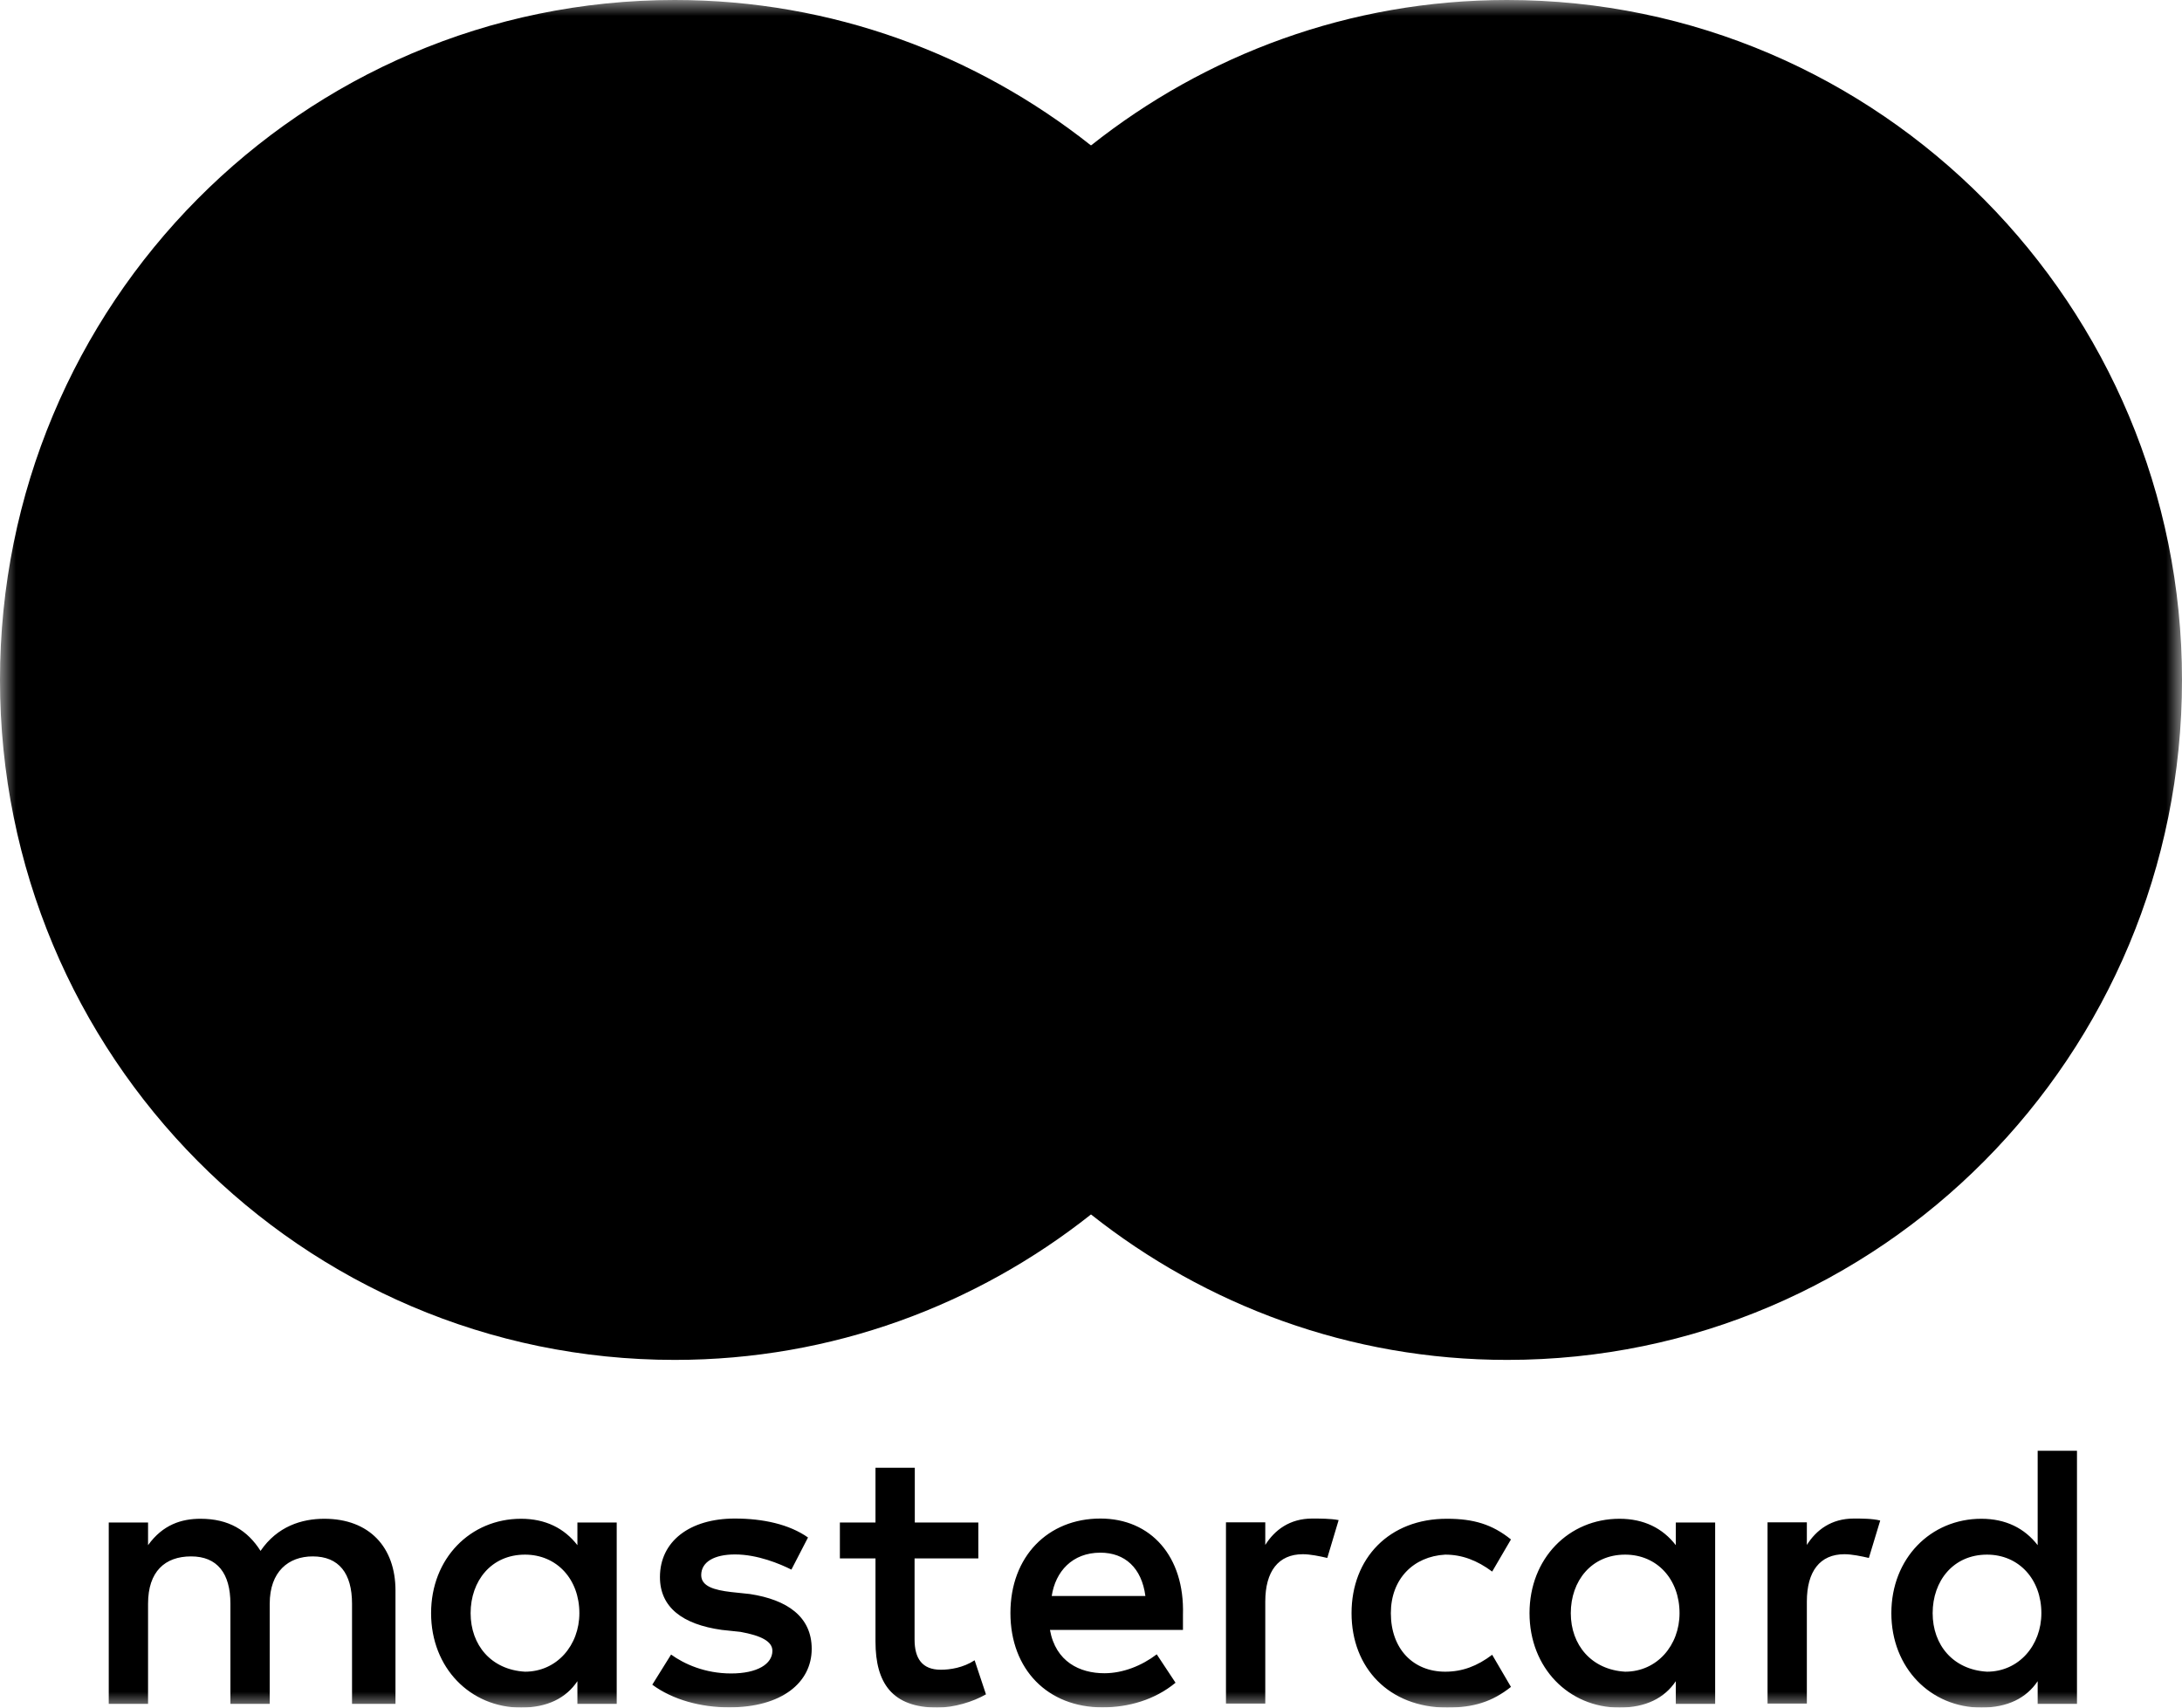 <svg width="69" height="54" viewBox="0 0 69 54" fill="none" xmlns="http://www.w3.org/2000/svg">
<g clip-path="url(#clip0_42_2433)">
<mask id="mask0_42_2433" style="mask-type:luminance" maskUnits="userSpaceOnUse" x="0" y="0" width="69" height="54">
<path d="M69 0H0V54H69V0Z" fill="white" style="fill:white;fill-opacity:1;"/>
</mask>
<g mask="url(#mask0_42_2433)">
<path d="M12.506 53.882V50.298C12.506 48.927 11.678 48.029 10.255 48.029C9.544 48.029 8.771 48.266 8.239 49.045C7.824 48.391 7.231 48.029 6.34 48.029C5.746 48.029 5.152 48.21 4.682 48.864V48.148H3.439V53.882H4.682V50.715C4.682 49.699 5.214 49.219 6.043 49.219C6.872 49.219 7.286 49.755 7.286 50.715V53.882H8.529V50.715C8.529 49.699 9.123 49.219 9.889 49.219C10.718 49.219 11.132 49.755 11.132 50.715V53.882H12.506ZM30.944 48.148H28.928V46.415H27.685V48.148H26.559V49.282H27.685V51.912C27.685 53.227 28.216 54 29.639 54C30.171 54 30.765 53.819 31.179 53.582L30.82 52.504C30.461 52.74 30.046 52.803 29.75 52.803C29.156 52.803 28.921 52.441 28.921 51.849V49.282H30.937V48.148H30.944ZM41.496 48.022C40.785 48.022 40.308 48.384 40.011 48.857V48.141H38.768V53.874H40.011V50.646C40.011 49.692 40.425 49.15 41.199 49.15C41.434 49.15 41.731 49.212 41.972 49.268L42.331 48.071C42.083 48.022 41.731 48.022 41.496 48.022ZM25.551 48.621C24.957 48.203 24.128 48.022 23.238 48.022C21.815 48.022 20.869 48.739 20.869 49.873C20.869 50.827 21.58 51.369 22.823 51.543L23.417 51.606C24.066 51.724 24.425 51.905 24.425 52.204C24.425 52.622 23.949 52.921 23.12 52.921C22.291 52.921 21.636 52.622 21.221 52.323L20.627 53.276C21.276 53.756 22.167 53.993 23.058 53.993C24.715 53.993 25.668 53.214 25.668 52.142C25.668 51.126 24.895 50.59 23.714 50.409L23.12 50.346C22.588 50.284 22.174 50.166 22.174 49.811C22.174 49.393 22.588 49.157 23.244 49.157C23.956 49.157 24.667 49.456 25.026 49.637L25.551 48.621ZM58.622 48.022C57.91 48.022 57.434 48.384 57.137 48.857V48.141H55.894V53.874H57.137V50.646C57.137 49.692 57.551 49.15 58.325 49.15C58.559 49.15 58.856 49.212 59.098 49.268L59.457 48.085C59.215 48.022 58.863 48.022 58.622 48.022ZM42.739 51.014C42.739 52.747 43.926 54 45.763 54C46.592 54 47.186 53.819 47.78 53.346L47.186 52.33C46.709 52.691 46.24 52.865 45.701 52.865C44.693 52.865 43.982 52.149 43.982 51.014C43.982 49.936 44.693 49.219 45.701 49.163C46.233 49.163 46.709 49.344 47.186 49.699L47.78 48.683C47.186 48.203 46.592 48.029 45.763 48.029C43.926 48.022 42.739 49.282 42.739 51.014ZM54.237 51.014V48.148H52.993V48.864C52.579 48.328 51.985 48.029 51.212 48.029C49.61 48.029 48.367 49.282 48.367 51.014C48.367 52.747 49.61 54 51.212 54C52.041 54 52.634 53.701 52.993 53.165V53.882H54.237V51.014ZM49.672 51.014C49.672 49.998 50.321 49.163 51.391 49.163C52.4 49.163 53.111 49.943 53.111 51.014C53.111 52.031 52.4 52.865 51.391 52.865C50.328 52.803 49.672 52.023 49.672 51.014ZM34.797 48.022C33.14 48.022 31.952 49.219 31.952 51.008C31.952 52.803 33.14 53.993 34.86 53.993C35.688 53.993 36.517 53.756 37.173 53.214L36.579 52.316C36.103 52.678 35.509 52.914 34.922 52.914C34.148 52.914 33.382 52.552 33.202 51.543H37.408C37.408 51.362 37.408 51.244 37.408 51.063C37.463 49.219 36.393 48.022 34.797 48.022ZM34.797 49.101C35.571 49.101 36.103 49.581 36.22 50.472H33.258C33.375 49.699 33.907 49.101 34.797 49.101ZM65.679 51.014V45.879H64.436V48.864C64.022 48.328 63.428 48.029 62.655 48.029C61.052 48.029 59.809 49.282 59.809 51.014C59.809 52.747 61.052 54 62.655 54C63.483 54 64.077 53.701 64.436 53.165V53.882H65.679V51.014ZM61.115 51.014C61.115 49.998 61.764 49.163 62.834 49.163C63.842 49.163 64.553 49.943 64.553 51.014C64.553 52.031 63.842 52.865 62.834 52.865C61.764 52.803 61.115 52.023 61.115 51.014ZM19.502 51.014V48.148H18.259V48.864C17.844 48.328 17.25 48.029 16.477 48.029C14.875 48.029 13.632 49.282 13.632 51.014C13.632 52.747 14.875 54 16.477 54C17.306 54 17.9 53.701 18.259 53.165V53.882H19.502V51.014ZM14.882 51.014C14.882 49.998 15.531 49.163 16.601 49.163C17.61 49.163 18.321 49.943 18.321 51.014C18.321 52.031 17.61 52.865 16.601 52.865C15.531 52.803 14.882 52.023 14.882 51.014Z" fill="#B3AEAB" style="fill:#B3AEAB;fill:color(display-p3 0.702 0.682 0.671);fill-opacity:1;"/>
<path d="M43.808 4.6H25.136V38.405H43.808V4.6Z" fill="#B3AEAB" style="fill:#B3AEAB;fill:color(display-p3 0.702 0.682 0.671);fill-opacity:1;"/>
<path d="M26.379 21.503C26.379 14.634 29.583 8.538 34.5 4.6C30.881 1.733 26.317 0 21.338 0C9.543 0 0 9.617 0 21.503C0 33.388 9.543 43.005 21.338 43.005C26.317 43.005 30.881 41.272 34.5 38.405C29.576 34.522 26.379 28.371 26.379 21.503Z" fill="#B3AEAB" style="fill:#B3AEAB;fill:color(display-p3 0.702 0.682 0.671);fill-opacity:1;"/>
<path d="M69 21.503C69 33.388 59.457 43.005 47.662 43.005C42.683 43.005 38.118 41.272 34.5 38.405C39.479 34.46 42.621 28.371 42.621 21.503C42.621 14.634 39.417 8.538 34.5 4.6C38.112 1.733 42.676 0 47.655 0C59.457 0 69 9.68 69 21.503Z" fill="#B3AEAB" style="fill:#B3AEAB;fill:color(display-p3 0.702 0.682 0.671);fill-opacity:1;"/>
</g>
</g>
<defs>
<clipPath id="clip0_42_2433">
<rect width="69" height="54" fill="white" style="fill:white;fill-opacity:1;"/>
</clipPath>
</defs>
</svg>
